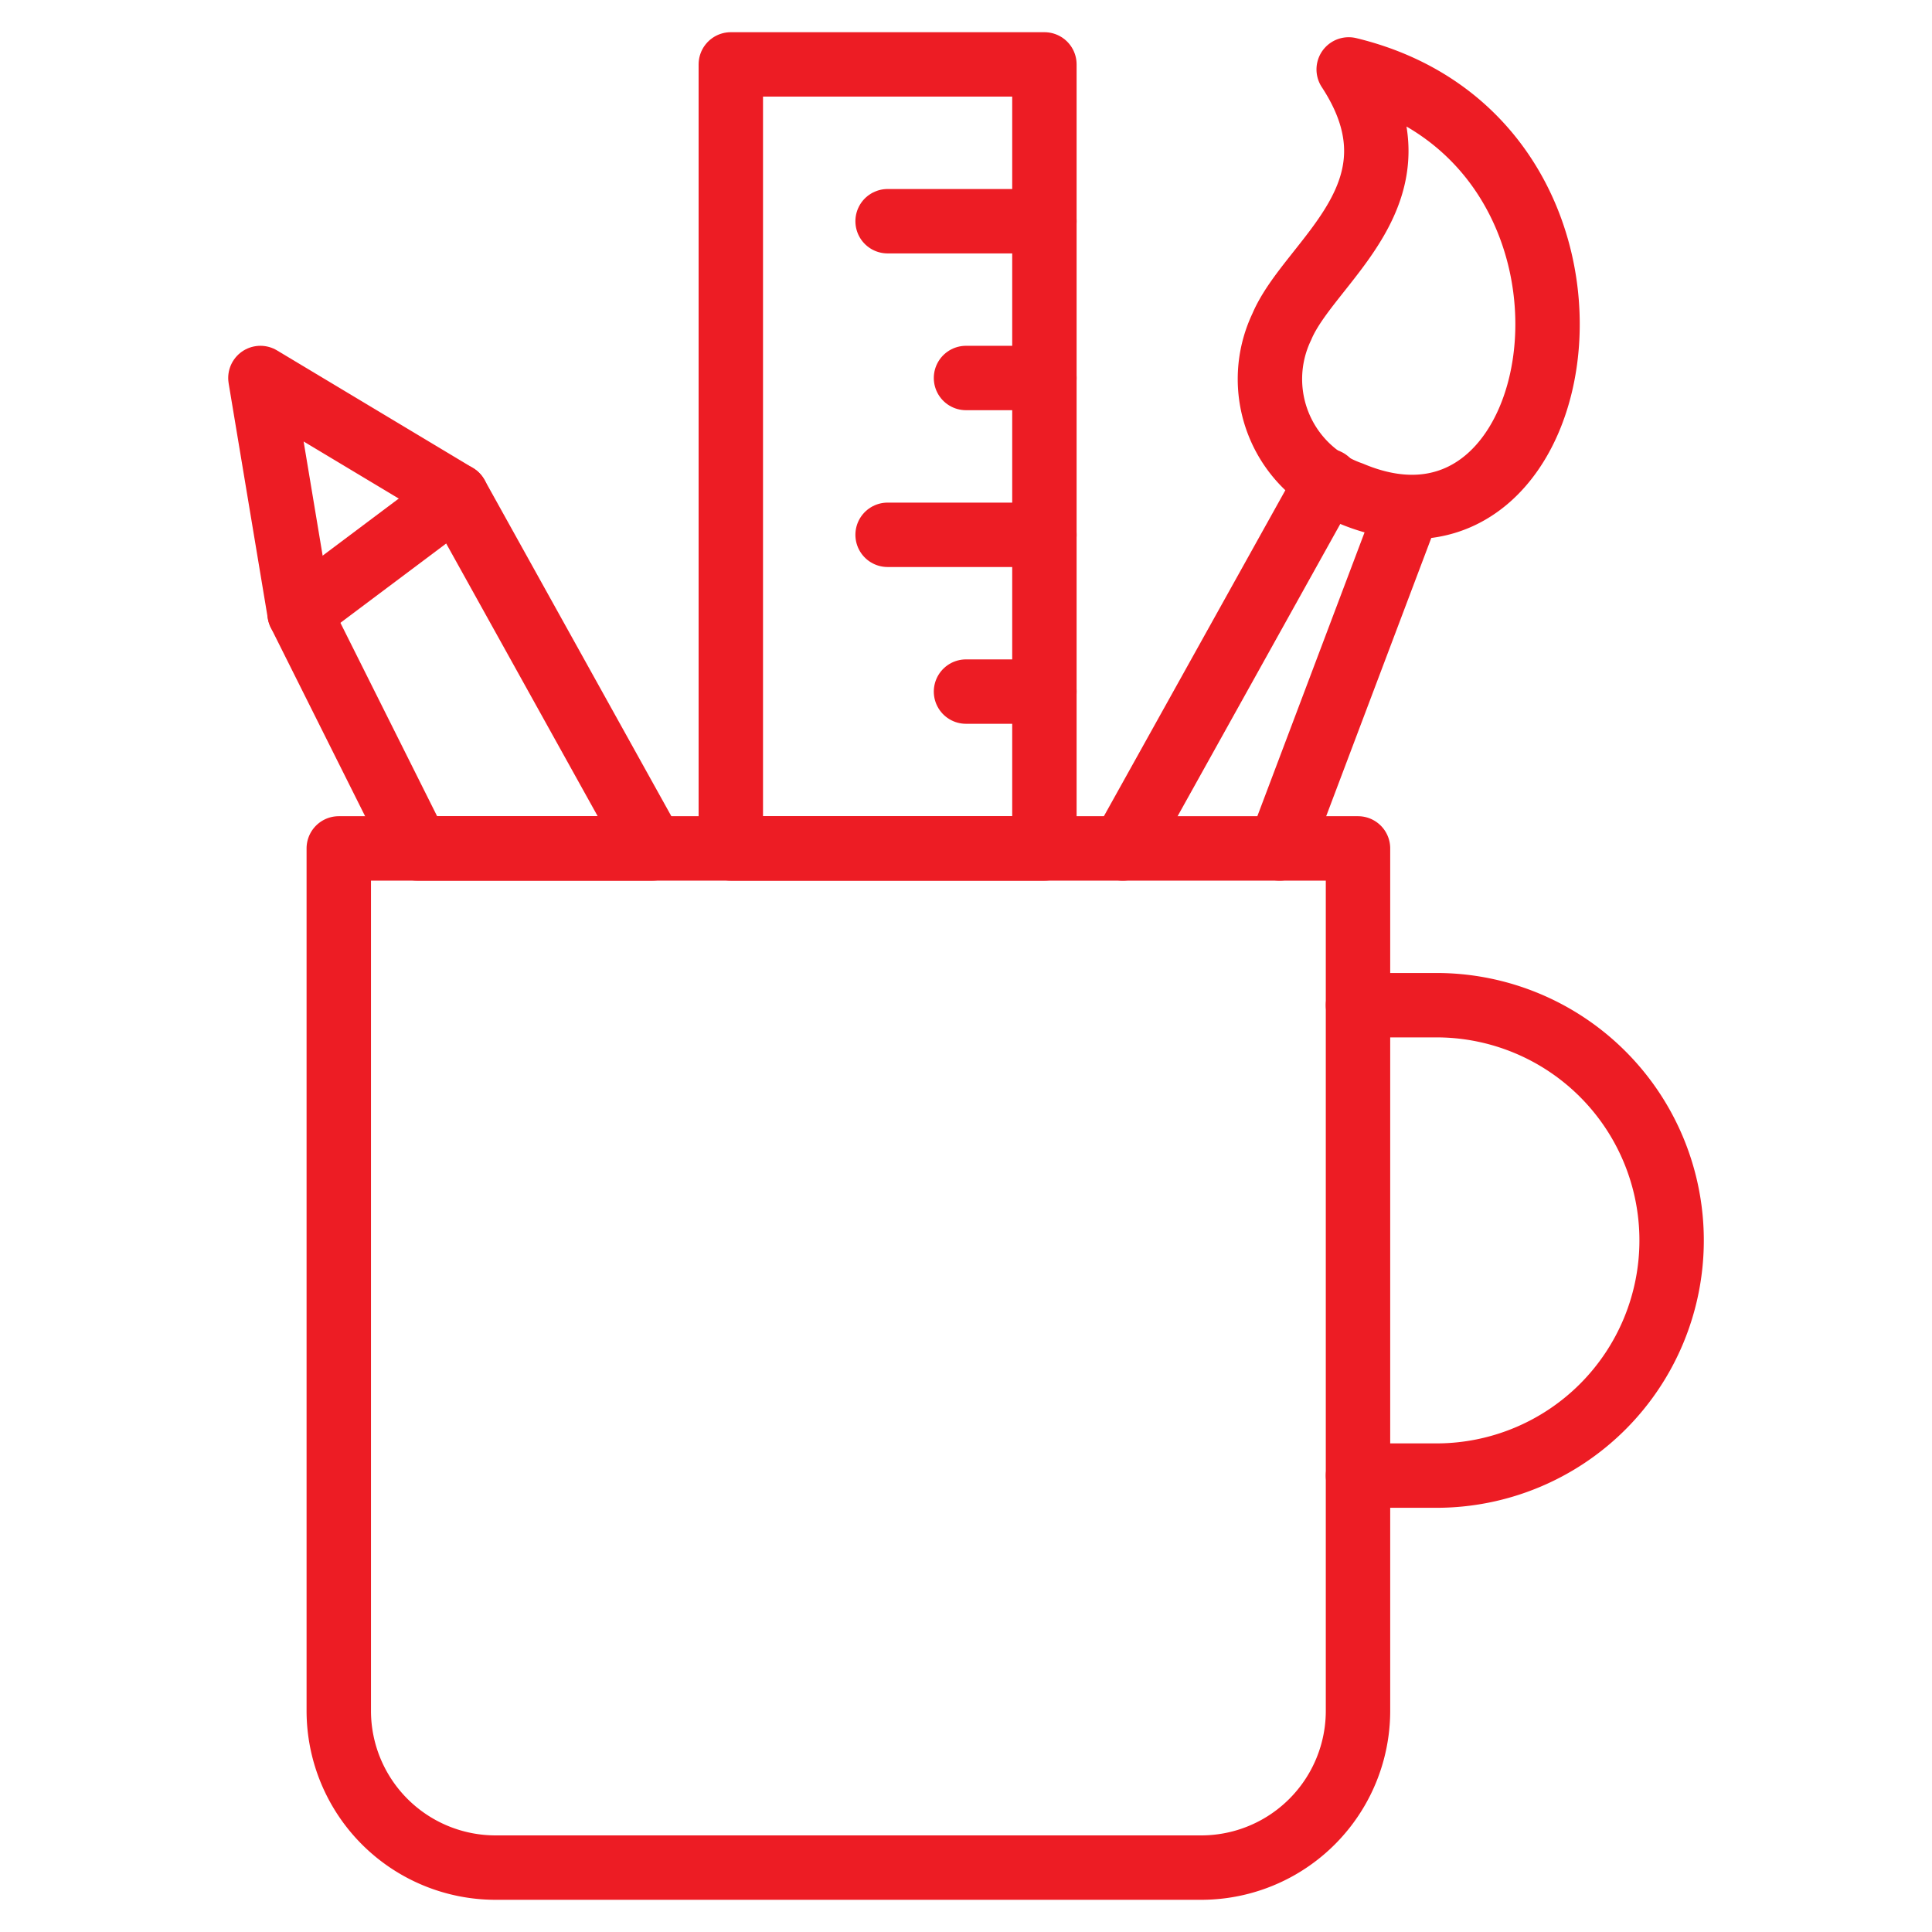 <svg id="Layer_1" data-name="Layer 1" xmlns="http://www.w3.org/2000/svg" viewBox="0 0 60 60"  fill="none" stroke="#ed1c24" stroke-linecap="round" stroke-linejoin= "round" stroke-width="2px"><defs><style>.cls-1{/*fill:none;stroke:#ed1c24;*/stroke-linecap:round;stroke-linejoin:round;stroke-width:2px;}</style></defs><title>icons</title><path class="cls-1" d="M42.174,31.217h2.435a7.3,7.3,0,0,1,0,14.609H42.174"/><path class="cls-1" d="M42.174,53.13A4.871,4.871,0,0,1,37.3,58H15.391a4.871,4.871,0,0,1-4.87-4.87V26.348H42.174V53.13Z"/><path class="cls-1" d="M41.885,2.156c2.513,3.832-1.21,5.932-2.077,7.99a3.768,3.768,0,0,0,2.154,5.183C49.024,18.306,51.126,4.392,41.885,2.156Z"/><line class="cls-1" x1="34.87" y1="26.348" x2="41.223" y2="14.935"/><line class="cls-1" x1="43.734" y1="15.772" x2="39.739" y2="26.348"/><polygon class="cls-1" points="20.261 26.348 12.957 26.348 9.304 19.043 8.087 11.739 14.174 15.391 20.261 26.348"/><line class="cls-1" x1="9.304" y1="19.043" x2="14.174" y2="15.391"/><rect class="cls-1" x="22.696" y="2" width="9.739" height="24.348"/><line class="cls-1" x1="32.435" y1="6.87" x2="27.565" y2="6.87"/><line class="cls-1" x1="32.435" y1="11.739" x2="30" y2="11.739"/><line class="cls-1" x1="32.435" y1="16.609" x2="27.565" y2="16.609"/><line class="cls-1" x1="32.435" y1="21.478" x2="30" y2="21.478"/></svg>